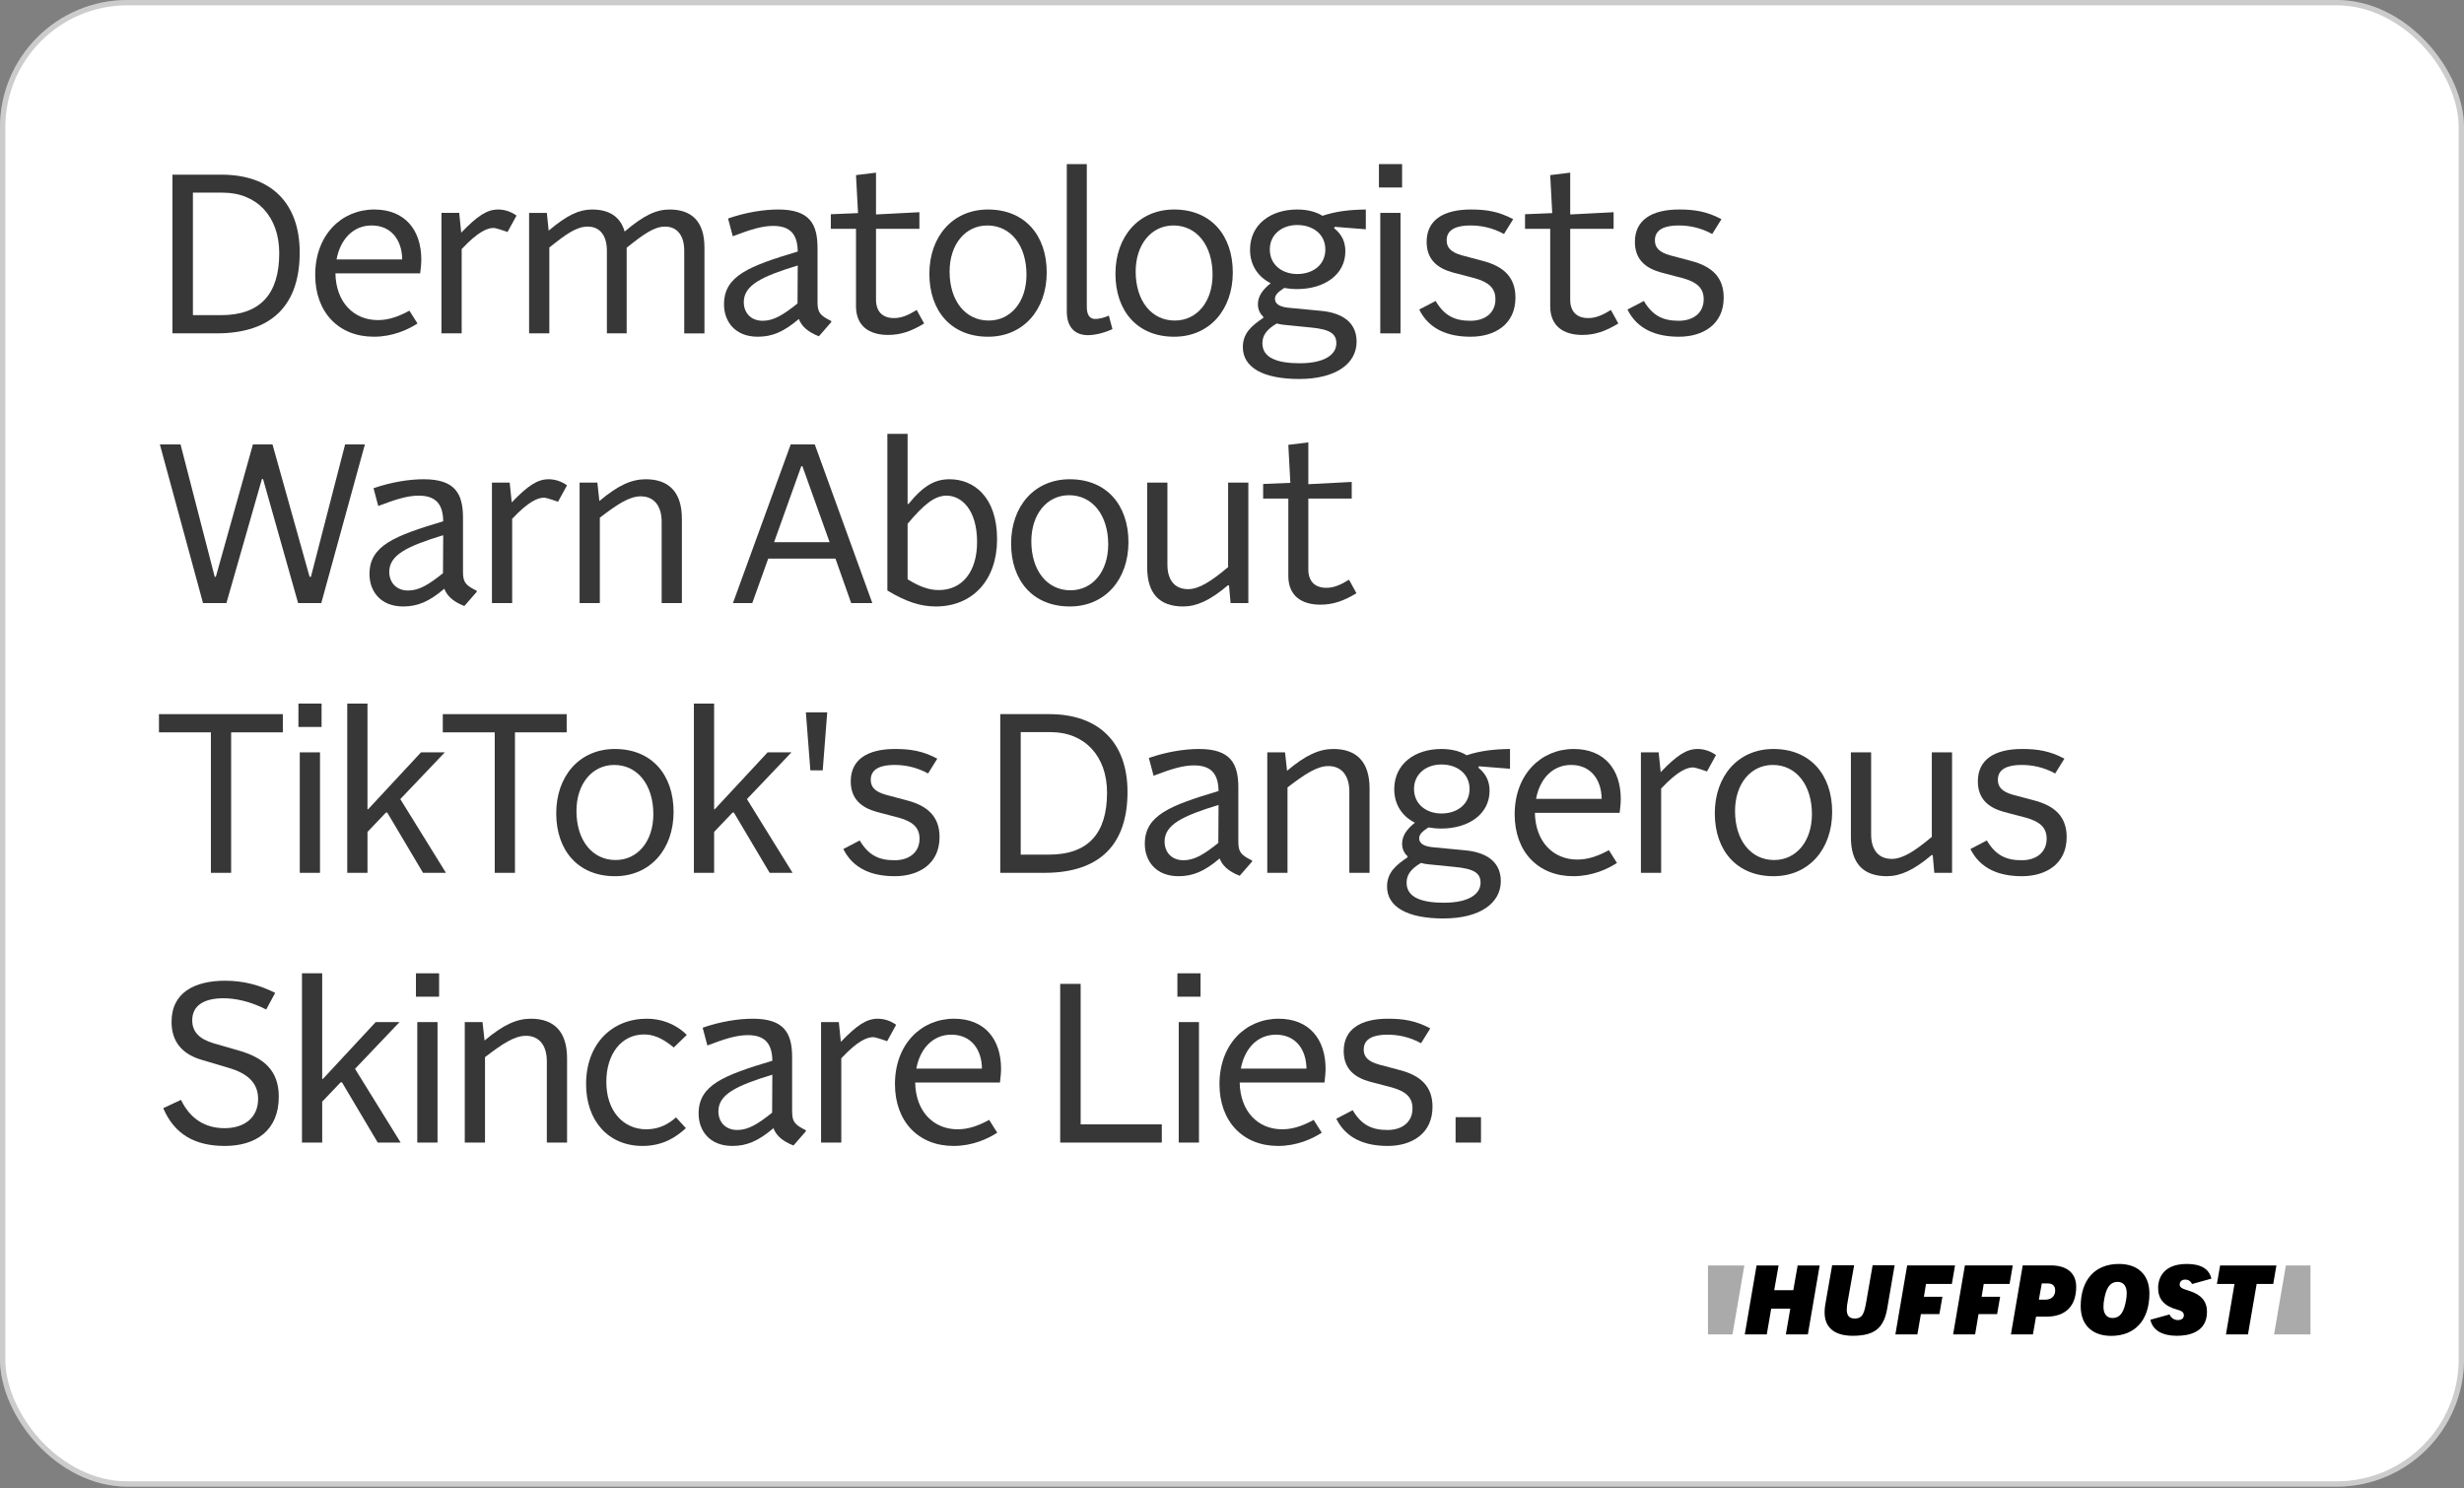 <svg width="548" height="331" fill="none" xmlns="http://www.w3.org/2000/svg"><rect width="100%" height="100%" fill="#808080" stroke="none"/><rect width="548" height="330.69" rx="28.345" fill="#fff"/><rect x=".591" y=".591" width="546.819" height="329.509" rx="27.754" stroke="#000" stroke-opacity=".2" stroke-width="1.181"/><g clip-path="url(#a)"><path d="M397.178 296.831h4.894l2.624-15.335h-4.894l-.968 5.492h-4.243l.968-5.492h-4.894l-2.624 15.335h4.894l.986-5.739h4.243l-.986 5.739Z" fill="#000"/><path d="m407.468 281.477-1.489 8.532c-.13.665-.186 1.311-.186 1.919 0 4.523 3.871 5.207 6.197 5.207 4.875 0 6.978-1.653 7.741-6.119l1.637-9.558h-4.894l-1.395 8.019c-.447 2.508-.763 3.819-2.587 3.819-1.191 0-1.768-.646-1.768-1.976 0-.513.075-1.14.224-1.919l1.414-7.943h-4.894v.019Z" fill="#000"/><path d="M447.234 296.831h4.894l.689-3.952h2.307c4.262 0 6.625-2.356 6.625-6.651 0-3.021-2.047-4.75-5.638-4.75h-6.253l-2.624 15.353Zm7.63-7.734h-1.414l.651-3.61h1.321c1.079 0 1.656.551 1.656 1.558 0 1.273-.837 2.052-2.214 2.052Z" fill="#000"/><path d="M471.258 281.154c-5.322 0-8.504 3.516-8.504 9.425 0 4.105 2.531 6.575 6.773 6.575 5.322 0 8.505-3.515 8.505-9.425.018-4.123-2.513-6.575-6.774-6.575Zm-1.433 12.029c-1.265 0-2.01-.931-2.01-2.49 0-.589.056-1.102.168-1.691.372-2.014 1.005-3.857 2.996-3.857 1.265 0 2.01.931 2.01 2.489 0 .589-.056 1.102-.168 1.691-.372 1.996-1.005 3.858-2.996 3.858Z" fill="#000"/><path d="M495.059 296.831h4.894l1.935-11.23h3.684l.707-4.105h-12.523l-.707 4.105h3.908l-1.898 11.23Z" fill="#000"/><path d="M486.946 287.159c-1.544-.494-2.177-.703-2.177-1.444 0-.494.316-1.083 1.247-1.083.688 0 1.265.399 1.488.988l4.317-1.197c-.502-2.167-2.326-3.269-5.47-3.269-5.918 0-6.383 4.048-6.383 5.283 0 2.508 1.302 4.047 4.131 4.846.744.209 1.6.437 1.6 1.273 0 .665-.484 1.083-1.321 1.083-.763 0-1.582-.456-1.861-1.254l-4.261 1.178c.465 2.28 2.568 3.572 5.862 3.572 2.512 0 6.717-.684 6.717-5.32.019-2.319-1.265-3.839-3.889-4.656Z" fill="#000"/><path d="m385.306 296.831 2.642-15.335h-8.094v15.335h5.452Z" fill="#AAA"/><path d="m508.382 281.496-2.624 15.335h8.095v-15.335h-5.471Z" fill="#AAA"/><path d="M427.213 292.309h4.112l.67-3.858h-4.112l.465-2.85h5.75l.707-4.123h-10.644l-2.624 15.353h4.894l.782-4.522Z" fill="#000"/><path d="M440.034 292.309h4.131l.67-3.858h-4.113l.466-2.85h5.75l.707-4.123h-10.644l-2.624 15.353h4.894l.763-4.522Z" fill="#000"/></g><path d="M323.727 248.504h5.65v5.65h-5.65v-5.65Z" fill="#373737"/><path d="M308.645 254.904c-5 0-9.25-1.6-11.45-6.05l3.65-1.9c2 3.4 4.4 4.4 7.75 4.4 3.25 0 5.55-1.75 5.55-4.8 0-2.5-1.55-3.8-4.55-4.65l-4.95-1.3c-3.45-.95-5.8-2.9-5.8-6.8 0-4.8 3.65-7.2 9.85-7.2 3.35 0 6.1.4 9.4 2.15l-2.05 3.3c-2.65-1.45-5.2-1.9-7.5-1.9-2.9 0-5.25.8-5.25 3.3 0 1.6.9 2.65 3.4 3.35l4.7 1.25c4.55 1.2 7.2 3.6 7.2 8.15 0 6-4.65 8.7-9.95 8.7Z" fill="#373737"/><path d="M284.265 254.904c-7.85 0-13.05-5.45-13.05-13.75 0-8.9 5.85-14.55 13.15-14.55 6.8 0 10.45 4.55 10.45 11.15 0 .95-.15 2.15-.25 3.05h-18.85c.1 6.35 4 10.4 9.45 10.4 2.65 0 5-1 7-2.1l1.8 2.85c-2.05 1.35-5.5 2.95-9.7 2.95Zm-8.3-17.2h14.6c-.05-4.25-2.4-7.55-6.8-7.55-4.05 0-6.95 3-7.8 7.55Z" fill="#373737"/><path d="M262.154 227.354h4.5v26.8h-4.5v-26.8Zm-.3-10.85h5.15v5.2h-5.15v-5.2Z" fill="#373737"/><path d="M235.791 254.154v-35.3h4.55v31.25h18.05v4.05h-22.6Z" fill="#373737"/><path d="M212.091 254.904c-7.85 0-13.05-5.45-13.05-13.75 0-8.9 5.85-14.55 13.15-14.55 6.8 0 10.45 4.55 10.45 11.15 0 .95-.15 2.15-.25 3.05h-18.85c.1 6.35 4 10.4 9.45 10.4 2.65 0 5-1 7-2.1l1.8 2.85c-2.05 1.35-5.5 2.95-9.7 2.95Zm-8.3-17.2h14.6c-.05-4.25-2.4-7.55-6.8-7.55-4.05 0-6.95 3-7.8 7.55Z" fill="#373737"/><path d="M182.607 254.154v-26.8h3.95l.45 4.4c3.6-3.75 5.75-5.15 8.2-5.15 1.35 0 2.75.4 4.1 1.35l-2 3.65c-.55-.2-2.6-.9-3.1-.9-1.3 0-3.35.7-7.1 4.7v18.75h-4.5Z" fill="#373737"/><path d="M176.471 254.804c-2.6-1-3.9-2.35-4.45-3.85-3.4 2.9-6 3.95-9.15 3.95-5.1 0-7.5-3.45-7.5-7.2 0-6.35 5.55-8.5 16.4-11.75-.05-3.65-1.5-5.7-5.45-5.7-2.5 0-5.05.8-9 2.3l-1.05-3.95c4-1.4 8.05-2 11.15-2 7.05 0 8.75 3.25 8.75 8.6v11.95c0 2.25.45 3 3.05 4.25v.25l-2.75 3.15Zm-16.7-7.6c0 2.3 1.5 4.15 4.2 4.15 2.4 0 4.5-1.25 7.75-3.85l.05-8.45c-8.05 2.45-12 4.4-12 8.15Z" fill="#373737"/><path d="M149.848 233.004c-2.75-2.3-4.8-2.9-6.6-2.9-5.05 0-8.4 4.35-8.4 10.55 0 6.4 3.7 10.55 8.9 10.55 2.95 0 5-1.25 6.6-2.65l2.2 2.4c-2.1 1.9-5 3.95-9.65 3.95-7.65 0-12.55-5.65-12.55-13.75 0-9 5.8-14.55 13.5-14.55 3.05 0 6.25 1 8.9 3.6l-2.9 2.8Z" fill="#373737"/><path d="M121.617 236.054c0-3.45-1.65-5.65-4.65-5.65-2.55 0-5.25 1.8-9.1 4.75v19h-4.5v-26.8h3.95l.45 4.1c4.2-3.55 7.2-4.85 10.3-4.85 5.2 0 8.05 2.9 8.05 8.8v18.75h-4.5v-18.1Z" fill="#373737"/><path d="M92.806 227.354h4.5v26.8h-4.5v-26.8Zm-.3-10.85h5.15v5.2h-5.15v-5.2Z" fill="#373737"/><path d="M67.158 254.154v-37.65h4.5v23.5h.15l11.75-12.65h5.3l-9.9 10.4 10.15 16.4h-5.1l-7.95-13.4h-.3l-4.1 4.3v9.1h-4.5Z" fill="#373737"/><path d="M50.003 254.904c-6.6 0-11.2-2.55-13.7-8.4l3.95-1.85c2.05 4.25 5.4 6.3 9.7 6.3 4.4 0 7.45-2.35 7.45-6.5 0-3.45-2.15-5.65-6.65-6.95l-5.9-1.75c-4.25-1.25-6.7-3.95-6.7-8.45 0-6.6 5.25-9.15 11.9-9.15 4.1 0 7.65.95 11.15 2.7l-2 3.7c-3.6-1.85-6.95-2.5-9.5-2.5-4.45 0-6.95 1.7-6.95 4.9 0 2.65 1.7 4.2 4.7 5.1l5.55 1.6c5.7 1.6 9 4.5 9 10.3 0 7.6-5.2 10.95-12 10.95Z" fill="#373737"/><path d="M449.68 194.904c-5 0-9.25-1.6-11.45-6.05l3.65-1.9c2 3.4 4.4 4.4 7.75 4.4 3.25 0 5.55-1.75 5.55-4.8 0-2.5-1.55-3.8-4.55-4.65l-4.95-1.3c-3.45-.95-5.8-2.9-5.8-6.8 0-4.8 3.65-7.2 9.85-7.2 3.35 0 6.1.4 9.4 2.15l-2.05 3.3c-2.65-1.45-5.2-1.9-7.5-1.9-2.9 0-5.25.8-5.25 3.3 0 1.6.9 2.65 3.4 3.35l4.7 1.25c4.55 1.2 7.2 3.6 7.2 8.15 0 6-4.65 8.7-9.95 8.7Z" fill="#373737"/><path d="M419.643 194.904c-5.2 0-8-2.8-8-8.7v-18.85h4.5v18.25c0 3.45 1.65 5.45 4.6 5.45 2.45 0 5.2-1.8 8.9-4.9v-18.8h4.5v26.8h-3.95l-.35-3.95h-.25c-3.95 3.35-6.95 4.7-9.95 4.7Z" fill="#373737"/><path d="M394.427 194.904c-8.15 0-13.05-5.7-13.05-14 0-8.25 5.15-14.3 13.05-14.3 8.15 0 13.05 5.7 13.05 14 0 8.25-5.15 14.3-13.05 14.3Zm.15-3.6c4.9 0 8.4-4.15 8.4-10.2 0-6.5-3.5-10.95-8.7-10.95-4.9 0-8.4 4.2-8.4 10.25 0 6.55 3.55 10.9 8.7 10.9Z" fill="#373737"/><path d="M364.943 194.154v-26.8h3.95l.45 4.4c3.6-3.75 5.75-5.15 8.2-5.15 1.35 0 2.75.4 4.1 1.35l-2 3.65c-.55-.2-2.6-.9-3.1-.9-1.3 0-3.35.7-7.1 4.7v18.75h-4.5Z" fill="#373737"/><path d="M349.917 194.904c-7.85 0-13.05-5.45-13.05-13.75 0-8.9 5.85-14.55 13.15-14.55 6.8 0 10.45 4.55 10.45 11.15 0 .95-.15 2.15-.25 3.05h-18.85c.1 6.35 4 10.4 9.45 10.4 2.65 0 5-1 7-2.1l1.8 2.85c-2.05 1.35-5.5 2.95-9.7 2.95Zm-8.3-17.2h14.6c-.05-4.25-2.4-7.55-6.8-7.55-4.05 0-6.95 3-7.8 7.55Z" fill="#373737"/><path d="M321.032 204.304c-8.1 0-12.55-2.6-12.55-7.1 0-3.15 2.05-4.8 4.55-6.5v-.25c-.75-.7-1.2-1.6-1.2-2.8 0-1.85 1.2-3.35 2.85-4.65-2.8-1.4-4.6-4-4.6-7.45 0-5.6 4.55-8.95 10.5-8.95 2.55 0 4.45.65 5.6 1.4 3-1 6-1.35 9.65-1.4v4.4l-6.9-.55-.15.3c1.8 1.45 2.5 3.15 2.5 5.15 0 5.15-4.6 8.4-10.75 8.4-1 0-1.95-.1-2.85-.25-1.45.95-2.05 1.6-2.05 2.4 0 1.35 1.35 1.9 3.5 2.05l6.8.65c4.15.4 7.85 2.2 7.85 6.85 0 4.9-4.65 8.3-12.75 8.3Zm-.45-23.35c3.5 0 6.25-2.05 6.25-5.45 0-3.4-2.75-5.45-6.25-5.45-3.35 0-6.1 2.05-6.1 5.45 0 3.4 2.75 5.45 6.1 5.45Zm-7.75 15.4c0 3.25 3.3 4.45 8.3 4.45 5.65 0 8.15-2 8.15-4.45 0-2.1-1.4-3.1-5.65-3.5l-6-.6c-.55-.05-1.05-.15-1.6-.3-2.2 1.3-3.2 2.6-3.2 4.4Z" fill="#373737"/><path d="M300.096 176.054c0-3.45-1.65-5.65-4.65-5.65-2.55 0-5.25 1.8-9.1 4.75v19h-4.5v-26.8h3.95l.45 4.1c4.2-3.55 7.2-4.85 10.3-4.85 5.2 0 8.05 2.9 8.05 8.8v18.75h-4.5v-18.1Z" fill="#373737"/><path d="M275.709 194.804c-2.6-1-3.9-2.35-4.45-3.85-3.4 2.9-6 3.95-9.15 3.95-5.1 0-7.5-3.45-7.5-7.2 0-6.35 5.55-8.5 16.4-11.75-.05-3.65-1.5-5.7-5.45-5.7-2.5 0-5.05.8-9 2.3l-1.05-3.95c4-1.4 8.05-2 11.15-2 7.05 0 8.75 3.25 8.75 8.6v11.95c0 2.25.45 3 3.05 4.25v.25l-2.75 3.15Zm-16.7-7.6c0 2.3 1.5 4.15 4.2 4.15 2.4 0 4.5-1.25 7.75-3.85l.05-8.45c-8.05 2.45-12 4.4-12 8.15Z" fill="#373737"/><path d="M233.361 158.854c11 0 17.4 6.3 17.4 17.3 0 11.55-6 18-18.5 18h-9.8v-35.3h10.9Zm-.1 31.25c8.75 0 12.95-4.7 12.95-13.8 0-8.1-4.95-13.45-12.55-13.45h-6.65v27.25h6.25Z" fill="#373737"/><path d="M199.007 194.904c-5 0-9.25-1.6-11.45-6.05l3.65-1.9c2 3.4 4.4 4.4 7.75 4.4 3.25 0 5.55-1.75 5.55-4.8 0-2.5-1.55-3.8-4.55-4.65l-4.95-1.3c-3.45-.95-5.8-2.9-5.8-6.8 0-4.8 3.65-7.2 9.85-7.2 3.35 0 6.1.4 9.4 2.15l-2.05 3.3c-2.65-1.45-5.2-1.9-7.5-1.9-2.9 0-5.25.8-5.25 3.3 0 1.6.9 2.65 3.4 3.35l4.7 1.25c4.55 1.2 7.2 3.6 7.2 8.15 0 6-4.65 8.7-9.95 8.7Z" fill="#373737"/><path d="m183.977 158.454-1 12.9h-2.75l-1-12.9h4.75Z" fill="#373737"/><path d="M154.322 194.154v-37.65h4.5v23.5h.15l11.75-12.65h5.3l-9.9 10.4 10.15 16.4h-5.1l-7.95-13.4h-.3l-4.1 4.3v9.1h-4.5Z" fill="#373737"/><path d="M136.757 194.904c-8.15 0-13.05-5.7-13.05-14 0-8.25 5.15-14.3 13.05-14.3 8.15 0 13.05 5.7 13.05 14 0 8.25-5.15 14.3-13.05 14.3Zm.15-3.6c4.9 0 8.4-4.15 8.4-10.2 0-6.5-3.5-10.95-8.7-10.95-4.9 0-8.4 4.2-8.4 10.25 0 6.55 3.55 10.9 8.7 10.9Z" fill="#373737"/><path d="M126.03 158.854v4.05h-11.5v31.25h-4.5v-31.25H98.48v-4.05h27.55Z" fill="#373737"/><path d="M77.23 194.154v-37.65h4.5v23.5h.15l11.75-12.65h5.3l-9.9 10.4 10.15 16.4h-5.1l-7.95-13.4h-.3l-4.1 4.3v9.1h-4.5Z" fill="#373737"/><path d="M66.67 167.354h4.5v26.8h-4.5v-26.8Zm-.3-10.85h5.15v5.2h-5.15v-5.2Z" fill="#373737"/><path d="M62.904 158.854v4.05h-11.5v31.25h-4.5v-31.25h-11.55v-4.05h27.55Z" fill="#373737"/><path d="M293.676 134.504c-4.25 0-7.15-2-7.15-6.4v-17.2h-5.6v-3.25l6.05-.25-.45-8.45 4.45-.55v9.3l9.65-.5v3.7h-9.65v15.75c0 2.75 1.55 4.1 4 4.1 1.65 0 3.1-.6 5.05-1.8l1.65 3c-2.85 1.75-5.25 2.55-8 2.55Z" fill="#373737"/><path d="M263.137 134.904c-5.2 0-8-2.8-8-8.7v-18.85h4.5v18.25c0 3.45 1.65 5.45 4.6 5.45 2.45 0 5.2-1.8 8.9-4.9v-18.8h4.5v26.8h-3.95l-.35-3.95h-.25c-3.95 3.35-6.95 4.7-9.95 4.7Z" fill="#373737"/><path d="M237.921 134.904c-8.15 0-13.05-5.7-13.05-14 0-8.25 5.15-14.3 13.05-14.3 8.15 0 13.05 5.7 13.05 14 0 8.25-5.15 14.3-13.05 14.3Zm.15-3.6c4.9 0 8.4-4.15 8.4-10.2 0-6.5-3.5-10.95-8.7-10.95-4.9 0-8.4 4.2-8.4 10.25 0 6.55 3.55 10.9 8.7 10.9Z" fill="#373737"/><path d="M208.104 134.904c-3.45 0-6.7-1.1-10.75-3.55v-34.85h4.5v15.6h.2c3.4-4.2 6-5.5 9.15-5.5 5.3 0 10.55 3.85 10.55 13.35 0 9.1-5.45 14.95-13.65 14.95Zm.7-3.65c5.2 0 8.5-4.1 8.5-10.65 0-7.3-3.5-10.35-6.8-10.35-2.7 0-5.1 2.05-8.65 6.25v12.35c2.65 1.65 4.75 2.4 6.95 2.4Z" fill="#373737"/><path d="m163.008 134.154 12.85-35.3h5.35l12.8 35.3h-4.7l-3.5-9.9h-14.95l-3.55 9.9h-4.3Zm9.15-13.55h12.35l-6.05-16.9h-.25l-6.05 16.9Z" fill="#373737"/><path d="M147.154 116.054c0-3.45-1.65-5.65-4.65-5.65-2.55 0-5.25 1.8-9.1 4.75v19h-4.5v-26.8h3.95l.45 4.1c4.2-3.55 7.2-4.85 10.3-4.85 5.2 0 8.05 2.9 8.05 8.8v18.75h-4.5v-18.1Z" fill="#373737"/><path d="M109.408 134.154v-26.8h3.95l.45 4.4c3.6-3.75 5.75-5.15 8.2-5.15 1.35 0 2.75.4 4.1 1.35l-2 3.65c-.55-.2-2.6-.9-3.1-.9-1.3 0-3.35.7-7.1 4.7v18.75h-4.5Z" fill="#373737"/><path d="M103.272 134.804c-2.6-1-3.9-2.35-4.45-3.85-3.4 2.9-6 3.95-9.15 3.95-5.1 0-7.5-3.45-7.5-7.2 0-6.35 5.55-8.5 16.4-11.75-.05-3.65-1.5-5.7-5.45-5.7-2.5 0-5.05.8-9 2.3l-1.05-3.95c4-1.4 8.05-2 11.15-2 7.05 0 8.75 3.25 8.75 8.6v11.95c0 2.25.45 3 3.05 4.25v.25l-2.75 3.15Zm-16.7-7.6c0 2.3 1.5 4.15 4.2 4.15 2.4 0 4.5-1.25 7.75-3.85l.05-8.45c-8.05 2.45-12 4.4-12 8.15Z" fill="#373737"/><path d="m45.153 134.154-9.6-35.3h4.6l7.6 29.45h.25l8.25-29.45h4.35l8.25 29.45h.3l7.6-29.45h4.4l-9.7 35.3h-5.15l-7.8-27.6h-.25l-7.9 27.6h-5.2Z" fill="#373737"/><path d="M373.405 74.903c-5 0-9.25-1.6-11.45-6.05l3.65-1.9c2 3.4 4.4 4.4 7.75 4.4 3.25 0 5.55-1.75 5.55-4.8 0-2.5-1.55-3.8-4.55-4.65l-4.95-1.3c-3.45-.95-5.8-2.9-5.8-6.8 0-4.8 3.65-7.2 9.85-7.2 3.35 0 6.1.4 9.4 2.15l-2.05 3.3c-2.65-1.45-5.2-1.9-7.5-1.9-2.9 0-5.25.8-5.25 3.3 0 1.6.9 2.65 3.4 3.35l4.7 1.25c4.55 1.2 7.2 3.6 7.2 8.15 0 6-4.65 8.7-9.95 8.7Z" fill="#373737"/><path d="M351.92 74.504c-4.25 0-7.15-2-7.15-6.4v-17.2h-5.6v-3.25l6.05-.25-.45-8.45 4.45-.55v9.3l9.65-.5v3.7h-9.65v15.75c0 2.75 1.55 4.1 4 4.1 1.65 0 3.1-.6 5.05-1.8l1.65 3c-2.85 1.75-5.25 2.55-8 2.55Z" fill="#373737"/><path d="M327.089 74.903c-5 0-9.25-1.6-11.45-6.05l3.65-1.9c2 3.4 4.4 4.4 7.75 4.4 3.25 0 5.55-1.75 5.55-4.8 0-2.5-1.55-3.8-4.55-4.65l-4.95-1.3c-3.45-.95-5.8-2.9-5.8-6.8 0-4.8 3.65-7.2 9.85-7.2 3.35 0 6.1.4 9.4 2.15l-2.05 3.3c-2.65-1.45-5.2-1.9-7.5-1.9-2.9 0-5.25.8-5.25 3.3 0 1.6.9 2.65 3.4 3.35l4.7 1.25c4.55 1.2 7.2 3.6 7.2 8.15 0 6-4.65 8.7-9.95 8.7Z" fill="#373737"/><path d="M306.978 47.354h4.5v26.8h-4.5v-26.8Zm-.3-10.85h5.15v5.2h-5.15v-5.2Z" fill="#373737"/><path d="M288.96 84.303c-8.1 0-12.55-2.6-12.55-7.1 0-3.15 2.05-4.8 4.55-6.5v-.25c-.75-.7-1.2-1.6-1.2-2.8 0-1.85 1.2-3.35 2.85-4.65-2.8-1.4-4.6-4-4.6-7.45 0-5.6 4.55-8.95 10.5-8.95 2.55 0 4.45.65 5.6 1.4 3-1 6-1.35 9.65-1.4v4.4l-6.9-.55-.15.3c1.8 1.45 2.5 3.15 2.5 5.15 0 5.15-4.6 8.4-10.75 8.4-1 0-1.95-.1-2.85-.25-1.45.95-2.05 1.6-2.05 2.4 0 1.35 1.35 1.9 3.5 2.05l6.8.65c4.15.4 7.85 2.2 7.85 6.85 0 4.9-4.65 8.3-12.75 8.3Zm-.45-23.35c3.5 0 6.25-2.05 6.25-5.45 0-3.4-2.75-5.45-6.25-5.45-3.35 0-6.1 2.05-6.1 5.45 0 3.4 2.75 5.45 6.1 5.45Zm-7.75 15.4c0 3.25 3.3 4.45 8.3 4.45 5.65 0 8.15-2 8.15-4.45 0-2.1-1.4-3.1-5.65-3.5l-6-.6c-.55-.05-1.05-.15-1.6-.3-2.2 1.3-3.2 2.6-3.2 4.4Z" fill="#373737"/><path d="M261.128 74.903c-8.15 0-13.05-5.7-13.05-14 0-8.25 5.15-14.3 13.05-14.3 8.15 0 13.05 5.7 13.05 14 0 8.25-5.15 14.3-13.05 14.3Zm.15-3.6c4.9 0 8.4-4.15 8.4-10.2 0-6.5-3.5-10.95-8.7-10.95-4.9 0-8.4 4.2-8.4 10.25 0 6.55 3.55 10.9 8.7 10.9Z" fill="#373737"/><path d="M241.958 74.554c-2.75 0-4.7-1.6-4.7-5.3v-32.75h4.45v31.75c0 1.75.6 2.7 1.9 2.7.7 0 1.95-.25 3-.75l.8 3c-1.65.8-3.85 1.35-5.45 1.35Z" fill="#373737"/><path d="M219.743 74.903c-8.15 0-13.05-5.7-13.05-14 0-8.25 5.15-14.3 13.05-14.3 8.15 0 13.05 5.7 13.05 14 0 8.25-5.15 14.3-13.05 14.3Zm.15-3.6c4.9 0 8.4-4.15 8.4-10.2 0-6.5-3.5-10.95-8.7-10.95-4.9 0-8.4 4.2-8.4 10.25 0 6.55 3.55 10.9 8.7 10.9Z" fill="#373737"/><path d="M197.527 74.504c-4.25 0-7.15-2-7.15-6.4v-17.2h-5.6v-3.25l6.05-.25-.45-8.45 4.45-.55v9.3l9.65-.5v3.7h-9.65v15.75c0 2.75 1.55 4.1 4 4.1 1.65 0 3.1-.6 5.05-1.8l1.65 3c-2.85 1.75-5.25 2.55-8 2.55Z" fill="#373737"/><path d="M182.121 74.803c-2.6-1-3.9-2.35-4.45-3.85-3.4 2.9-6 3.95-9.15 3.95-5.1 0-7.5-3.45-7.5-7.2 0-6.35 5.55-8.5 16.4-11.75-.05-3.65-1.5-5.7-5.45-5.7-2.5 0-5.05.8-9 2.3l-1.05-3.95c4-1.4 8.05-2 11.15-2 7.05 0 8.75 3.25 8.75 8.6v11.95c0 2.25.45 3 3.05 4.25v.25l-2.75 3.15Zm-16.7-7.6c0 2.3 1.5 4.15 4.2 4.15 2.4 0 4.5-1.25 7.75-3.85l.05-8.45c-8.05 2.45-12 4.4-12 8.15Z" fill="#373737"/><path d="M152.174 55.754c0-3.4-1.6-5.35-4.25-5.35-2.45 0-4.8 1.7-8.55 4.7v19.05h-4.4v-18.4c0-3.4-1.6-5.35-4.25-5.35-2.5 0-4.8 1.65-8.55 4.65v19.1h-4.5v-26.8h3.95l.4 3.95c4.1-3.45 6.75-4.7 9.65-4.7 3.85 0 6.3 1.6 7.25 4.9 4.25-3.6 7-4.9 10-4.9 5 0 7.75 2.75 7.75 8.45v19.1h-4.5v-18.4Z" fill="#373737"/><path d="M98.178 74.153v-26.8h3.95l.45 4.4c3.6-3.75 5.75-5.15 8.2-5.15 1.35 0 2.75.4 4.1 1.35l-2 3.65c-.55-.2-2.6-.9-3.1-.9-1.3 0-3.35.7-7.1 4.7v18.75h-4.5Z" fill="#373737"/><path d="M83.152 74.903c-7.85 0-13.05-5.45-13.05-13.75 0-8.9 5.85-14.55 13.15-14.55 6.8 0 10.45 4.55 10.45 11.15 0 .95-.15 2.15-.25 3.05h-18.85c.1 6.35 4 10.4 9.45 10.4 2.65 0 5-1 7-2.1l1.8 2.85c-2.05 1.35-5.5 2.95-9.7 2.95Zm-8.3-17.2h14.6c-.05-4.25-2.4-7.55-6.8-7.55-4.05 0-6.95 3-7.8 7.55Z" fill="#373737"/><path d="M49.254 38.853c11 0 17.4 6.3 17.4 17.3 0 11.55-6 18-18.5 18h-9.8v-35.3h10.9Zm-.1 31.25c8.75 0 12.95-4.7 12.95-13.8 0-8.1-4.95-13.45-12.55-13.45h-6.65v27.25h6.25Z" fill="#373737"/><defs><clipPath id="a"><path fill="#fff" d="M379.854 281.154h134v16h-134z"/></clipPath></defs></svg>